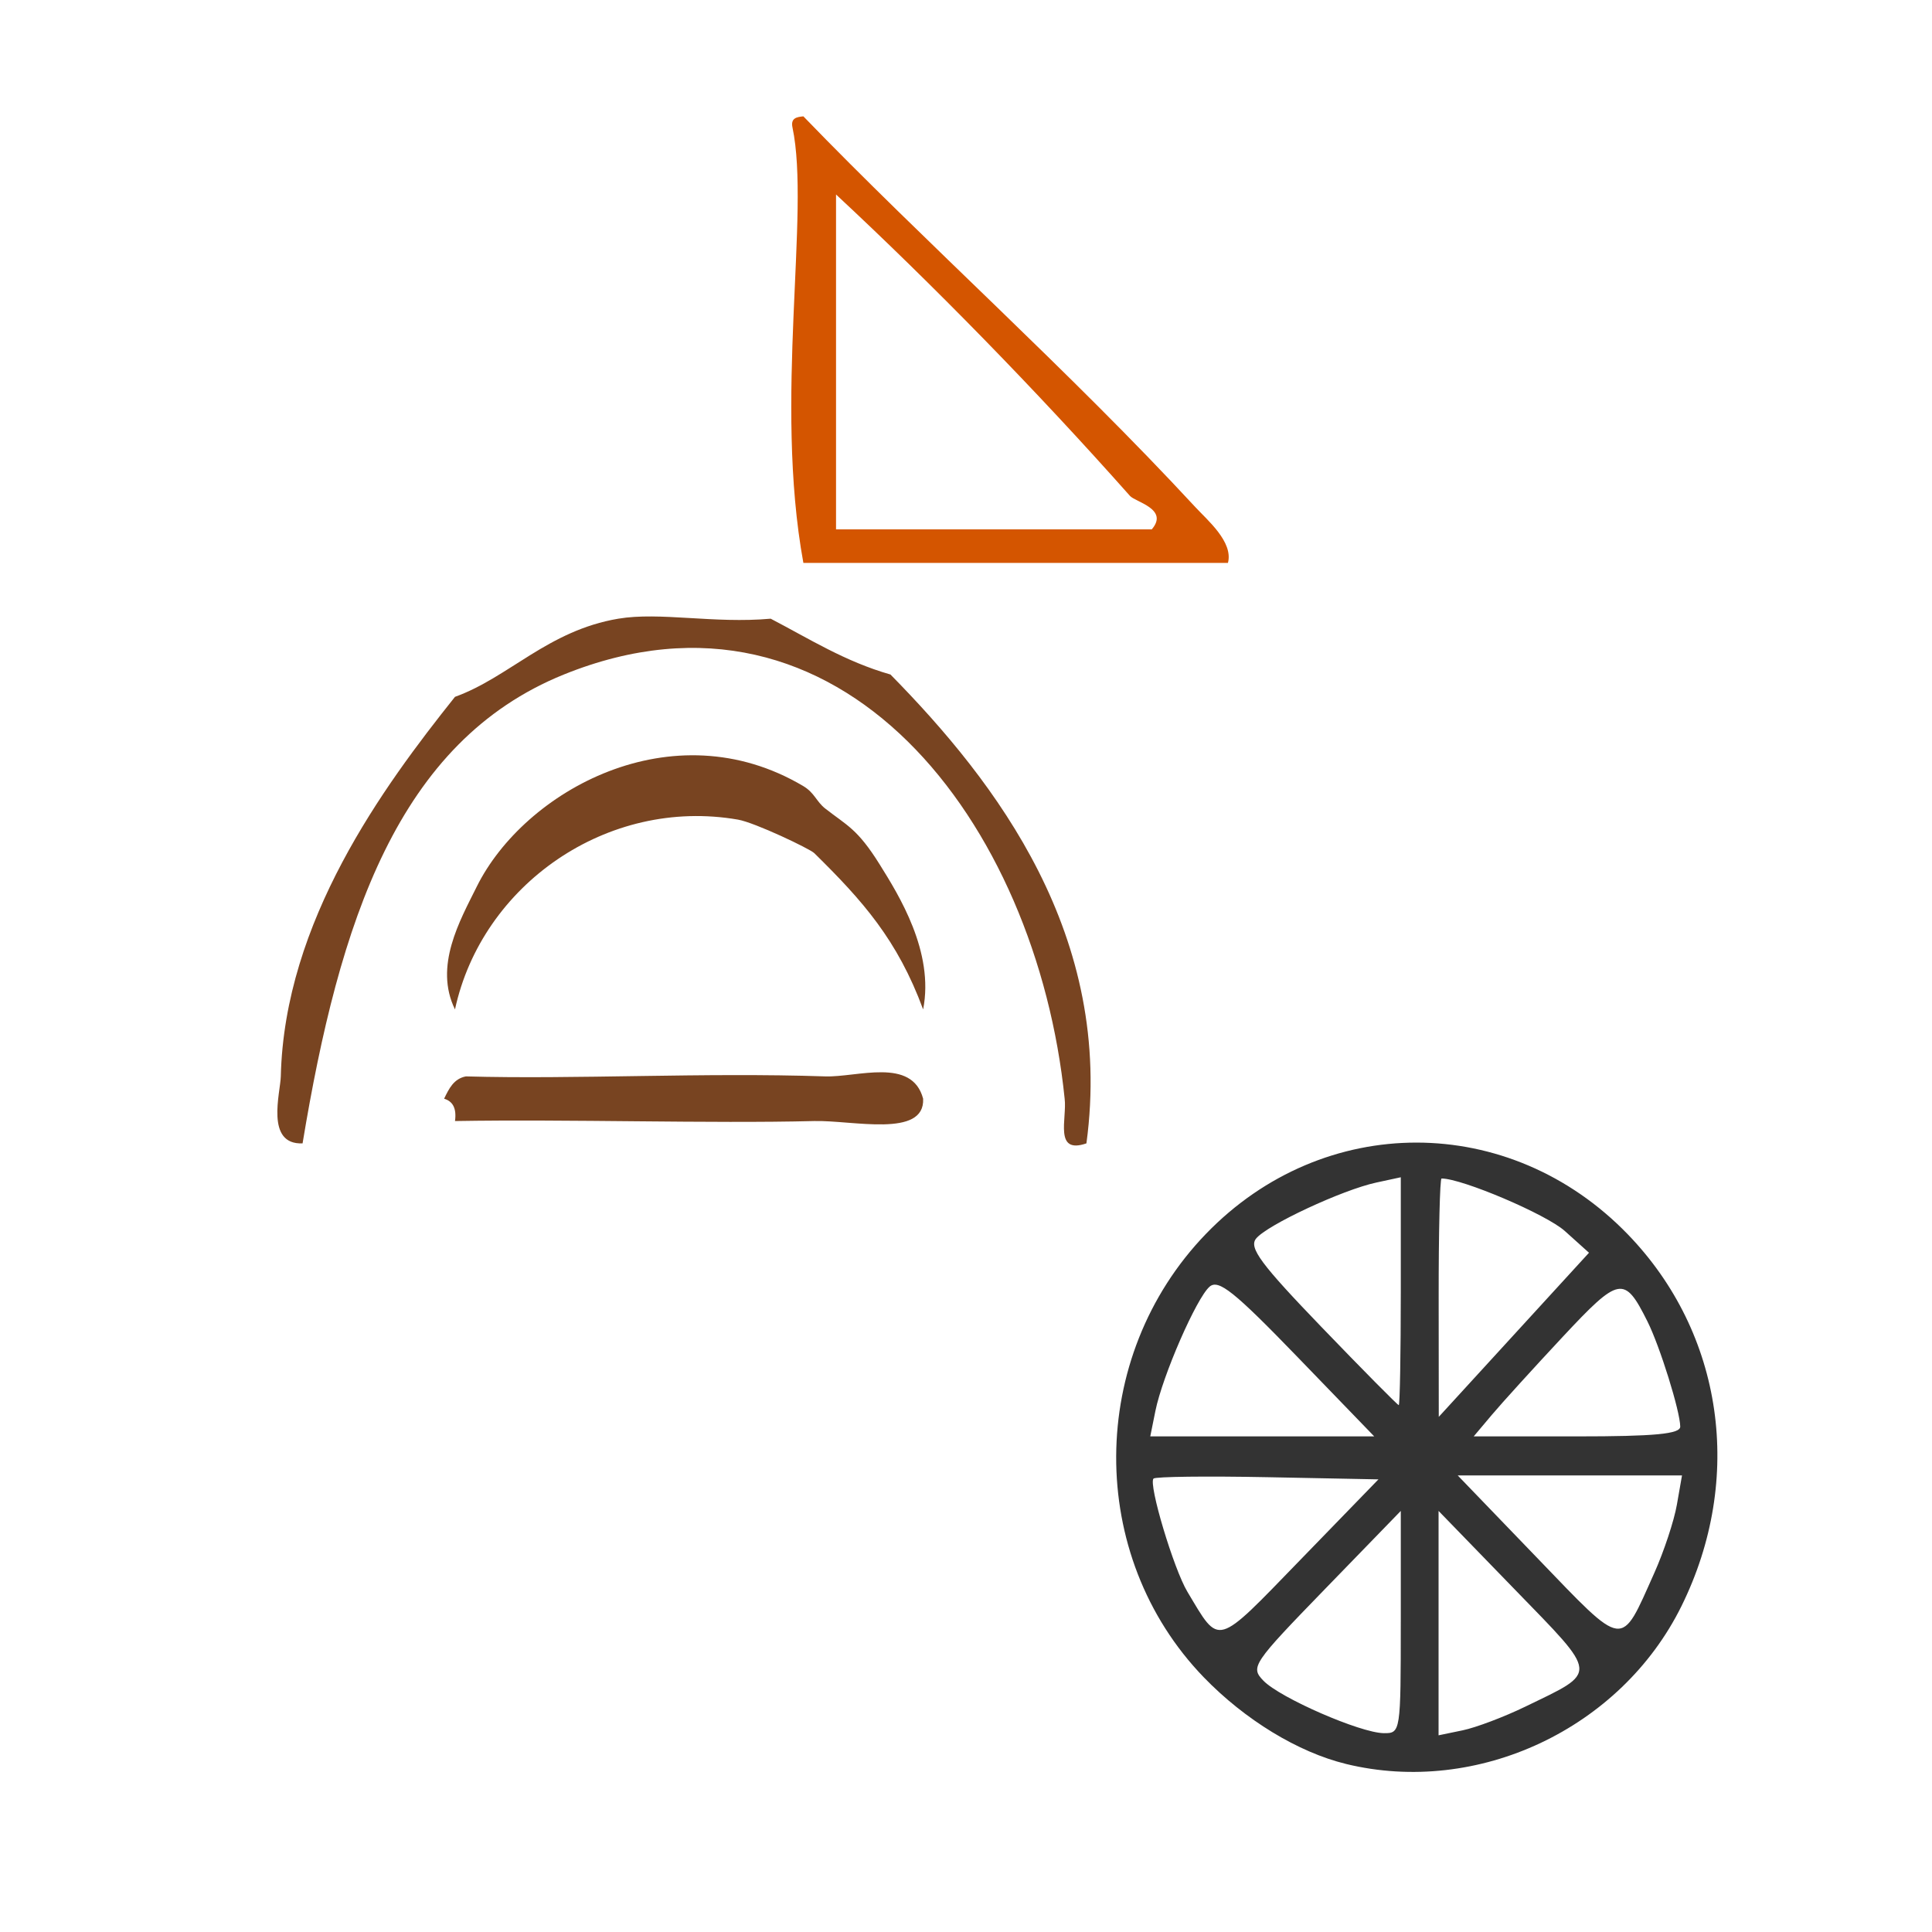 <?xml version="1.0" encoding="UTF-8" standalone="no"?>
<!-- Generator: Adobe Illustrator 15.0.0, SVG Export Plug-In . SVG Version: 6.00 Build 0)  -->

<svg
   xmlns:dc="http://purl.org/dc/elements/1.1/"
   xmlns:cc="http://creativecommons.org/ns#"
   xmlns:rdf="http://www.w3.org/1999/02/22-rdf-syntax-ns#"
   xmlns:svg="http://www.w3.org/2000/svg"
   xmlns="http://www.w3.org/2000/svg"
   xmlns:sodipodi="http://sodipodi.sourceforge.net/DTD/sodipodi-0.dtd"
   xmlns:inkscape="http://www.inkscape.org/namespaces/inkscape"
   version="1.1"
   id="Calque_1"
   x="0px"
   y="0px"
   width="100px"
   height="100px"
   viewBox="0 0 100 100"
   style="enable-background:new 0 0 100 100;"
   xml:space="preserve"
   sodipodi:docname="unideo-17-meteorology.svg"
   inkscape:version="0.92.1 r15371"><defs
   id="defs19" /><sodipodi:namedview
   pagecolor="#ffffff"
   bordercolor="#666666"
   borderopacity="1"
   objecttolerance="10"
   gridtolerance="10"
   guidetolerance="10"
   inkscape:pageopacity="0"
   inkscape:pageshadow="2"
   inkscape:window-width="731"
   inkscape:window-height="567"
   id="namedview17"
   showgrid="false"
   inkscape:zoom="2.36"
   inkscape:cx="50"
   inkscape:cy="50"
   inkscape:window-x="1124"
   inkscape:window-y="34"
   inkscape:window-maximized="0"
   inkscape:current-layer="g14" />
<g
   id="g14"
   transform="matrix(0.787,0,0,0.807,10.667,9.652)">
	<g
   id="g12"
   transform="matrix(0.716,0,0,0.716,0.172,-7.294)">
		<g
   id="g10">
			<path
   d="m 53.624,4.905 c -0.185,-0.851 0.39,-0.942 1,-1 11.143,11.257 24.469,22.838 36,35 1.111,1.174 3.507,3.123 3,5 -13,0 -26,0 -39,0 -2.738,-14.641 0.658,-31.351 -1,-39 z m 4,36 c 9.666,0 19.332,0 29,0 1.611,-1.827 -1.498,-2.447 -2,-3 -8.614,-9.469 -18.199,-19.013 -27,-27 0,10 0,20 0,30 z"
   id="path2"
   style="fill:#d45500"
   inkscape:connector-curvature="0" />
			<path
   d="m 80.624,95.905 c -3.009,1.008 -1.772,-2.228 -2,-4 -2.568,-24.628 -20.526,-48.042 -46.001,-38 -15.272,6.021 -20.635,22.171 -24,42 -3.452,0.142 -2.035,-4.549 -2,-6 0.337,-13.894 9.379,-25.908 16,-34 4.958,-1.74 8.546,-5.941 15,-7 3.821,-0.626 8.785,0.456 14,0 3.538,1.796 6.827,3.84 11.001,5 9.709,9.627 20.576,23.42 18,42 z"
   id="path4"
   style="fill:#784421;fill-opacity:1"
   inkscape:connector-curvature="0" />
			<path
   d="m 65.624,83.905 c -2.359,-6.228 -5.548,-9.732 -10,-14 -0.402,-0.386 -5.451,-2.736 -7.001,-3 -12.023,-2.037 -23.534,5.857 -26,17 -1.949,-3.877 0.45,-7.955 2,-11 4.359,-8.563 17.965,-15.974 30.001,-9 1.021,0.592 1.206,1.395 2,2 2.009,1.536 2.955,1.804 5,5 1.764,2.757 5.038,7.849 4,13 z"
   id="path6"
   style="fill:#784421;fill-opacity:1"
   inkscape:connector-curvature="0" />
			<path
   d="m 65.624,91.905 c 0.176,3.542 -6.503,1.914 -10,2 -9.664,0.236 -22.479,-0.176 -33.001,0 0.163,-1.162 -0.221,-1.778 -1,-2 0.443,-0.891 0.878,-1.789 2,-2 10.07,0.278 21.783,-0.366 33.001,0 2.939,0.097 7.979,-1.75 9,2 z"
   id="path8"
   style="fill:#784421;fill-opacity:1"
   inkscape:connector-curvature="0" />
		</g>
	</g>
<path
   style="fill:#333333;stroke-width:0.499"
   d="m 74.97,101.176 c -3.15,-0.749 -6.645,-2.826 -9.354,-5.558 -7.736,-7.804 -7.672,-20.543 0.143,-28.439 7.74,-7.82 19.979,-7.805 27.751,0.035 6.286,6.341 7.664,15.669 3.522,23.842 -3.985,7.863 -13.397,12.181 -22.062,10.121 z m 3.604,-9.095 v -7.133 l -4.967,4.991 c -4.792,4.816 -4.935,5.023 -4.068,5.898 1.095,1.105 6.374,3.349 7.916,3.365 1.108,0.011 1.118,-0.055 1.118,-7.121 z m 8.167,5.43 c 4.862,-2.299 4.896,-1.931 -0.705,-7.56 l -4.978,-5.003 v 7.196 7.196 l 1.584,-0.32 c 0.871,-0.176 2.716,-0.855 4.099,-1.509 z M 69.82,82.785 c -4.006,-0.076 -7.385,-0.037 -7.509,0.088 -0.346,0.349 1.324,5.79 2.23,7.263 2.156,3.506 1.802,3.604 7.431,-2.054 l 5.132,-5.158 z m 25.422,6.154 c 0.633,-1.378 1.304,-3.352 1.489,-4.386 l 0.338,-1.88 h -7.375 -7.375 l 5.208,5.272 c 5.853,5.924 5.472,5.875 7.715,0.993 z M 71.772,75.067 c -4.147,-4.183 -5.185,-4.994 -5.771,-4.504 -0.865,0.725 -3.101,5.725 -3.567,7.976 l -0.337,1.629 h 7.365 7.365 z m 25.181,4.475 c -0.009,-0.995 -1.336,-5.146 -2.159,-6.752 -1.517,-2.96 -1.841,-2.902 -5.582,1.005 -1.904,1.989 -3.998,4.236 -4.653,4.995 l -1.19,1.378 h 6.794 c 5.107,0 6.793,-0.156 6.789,-0.627 z M 89.36,66.993 c -1.22,-1.068 -6.753,-3.366 -8.106,-3.366 -0.108,0 -0.193,3.44 -0.189,7.644 l 0.007,7.644 4.94,-5.263 4.94,-5.263 z m -10.786,3.862 v -7.307 l -1.615,0.34 c -2.228,0.468 -7.188,2.724 -7.904,3.594 -0.482,0.586 0.31,1.627 4.331,5.699 2.706,2.74 4.981,4.982 5.054,4.982 0.073,0 0.134,-3.288 0.134,-7.307 z"
   id="path34"
   inkscape:connector-curvature="0" /></g>
</svg>